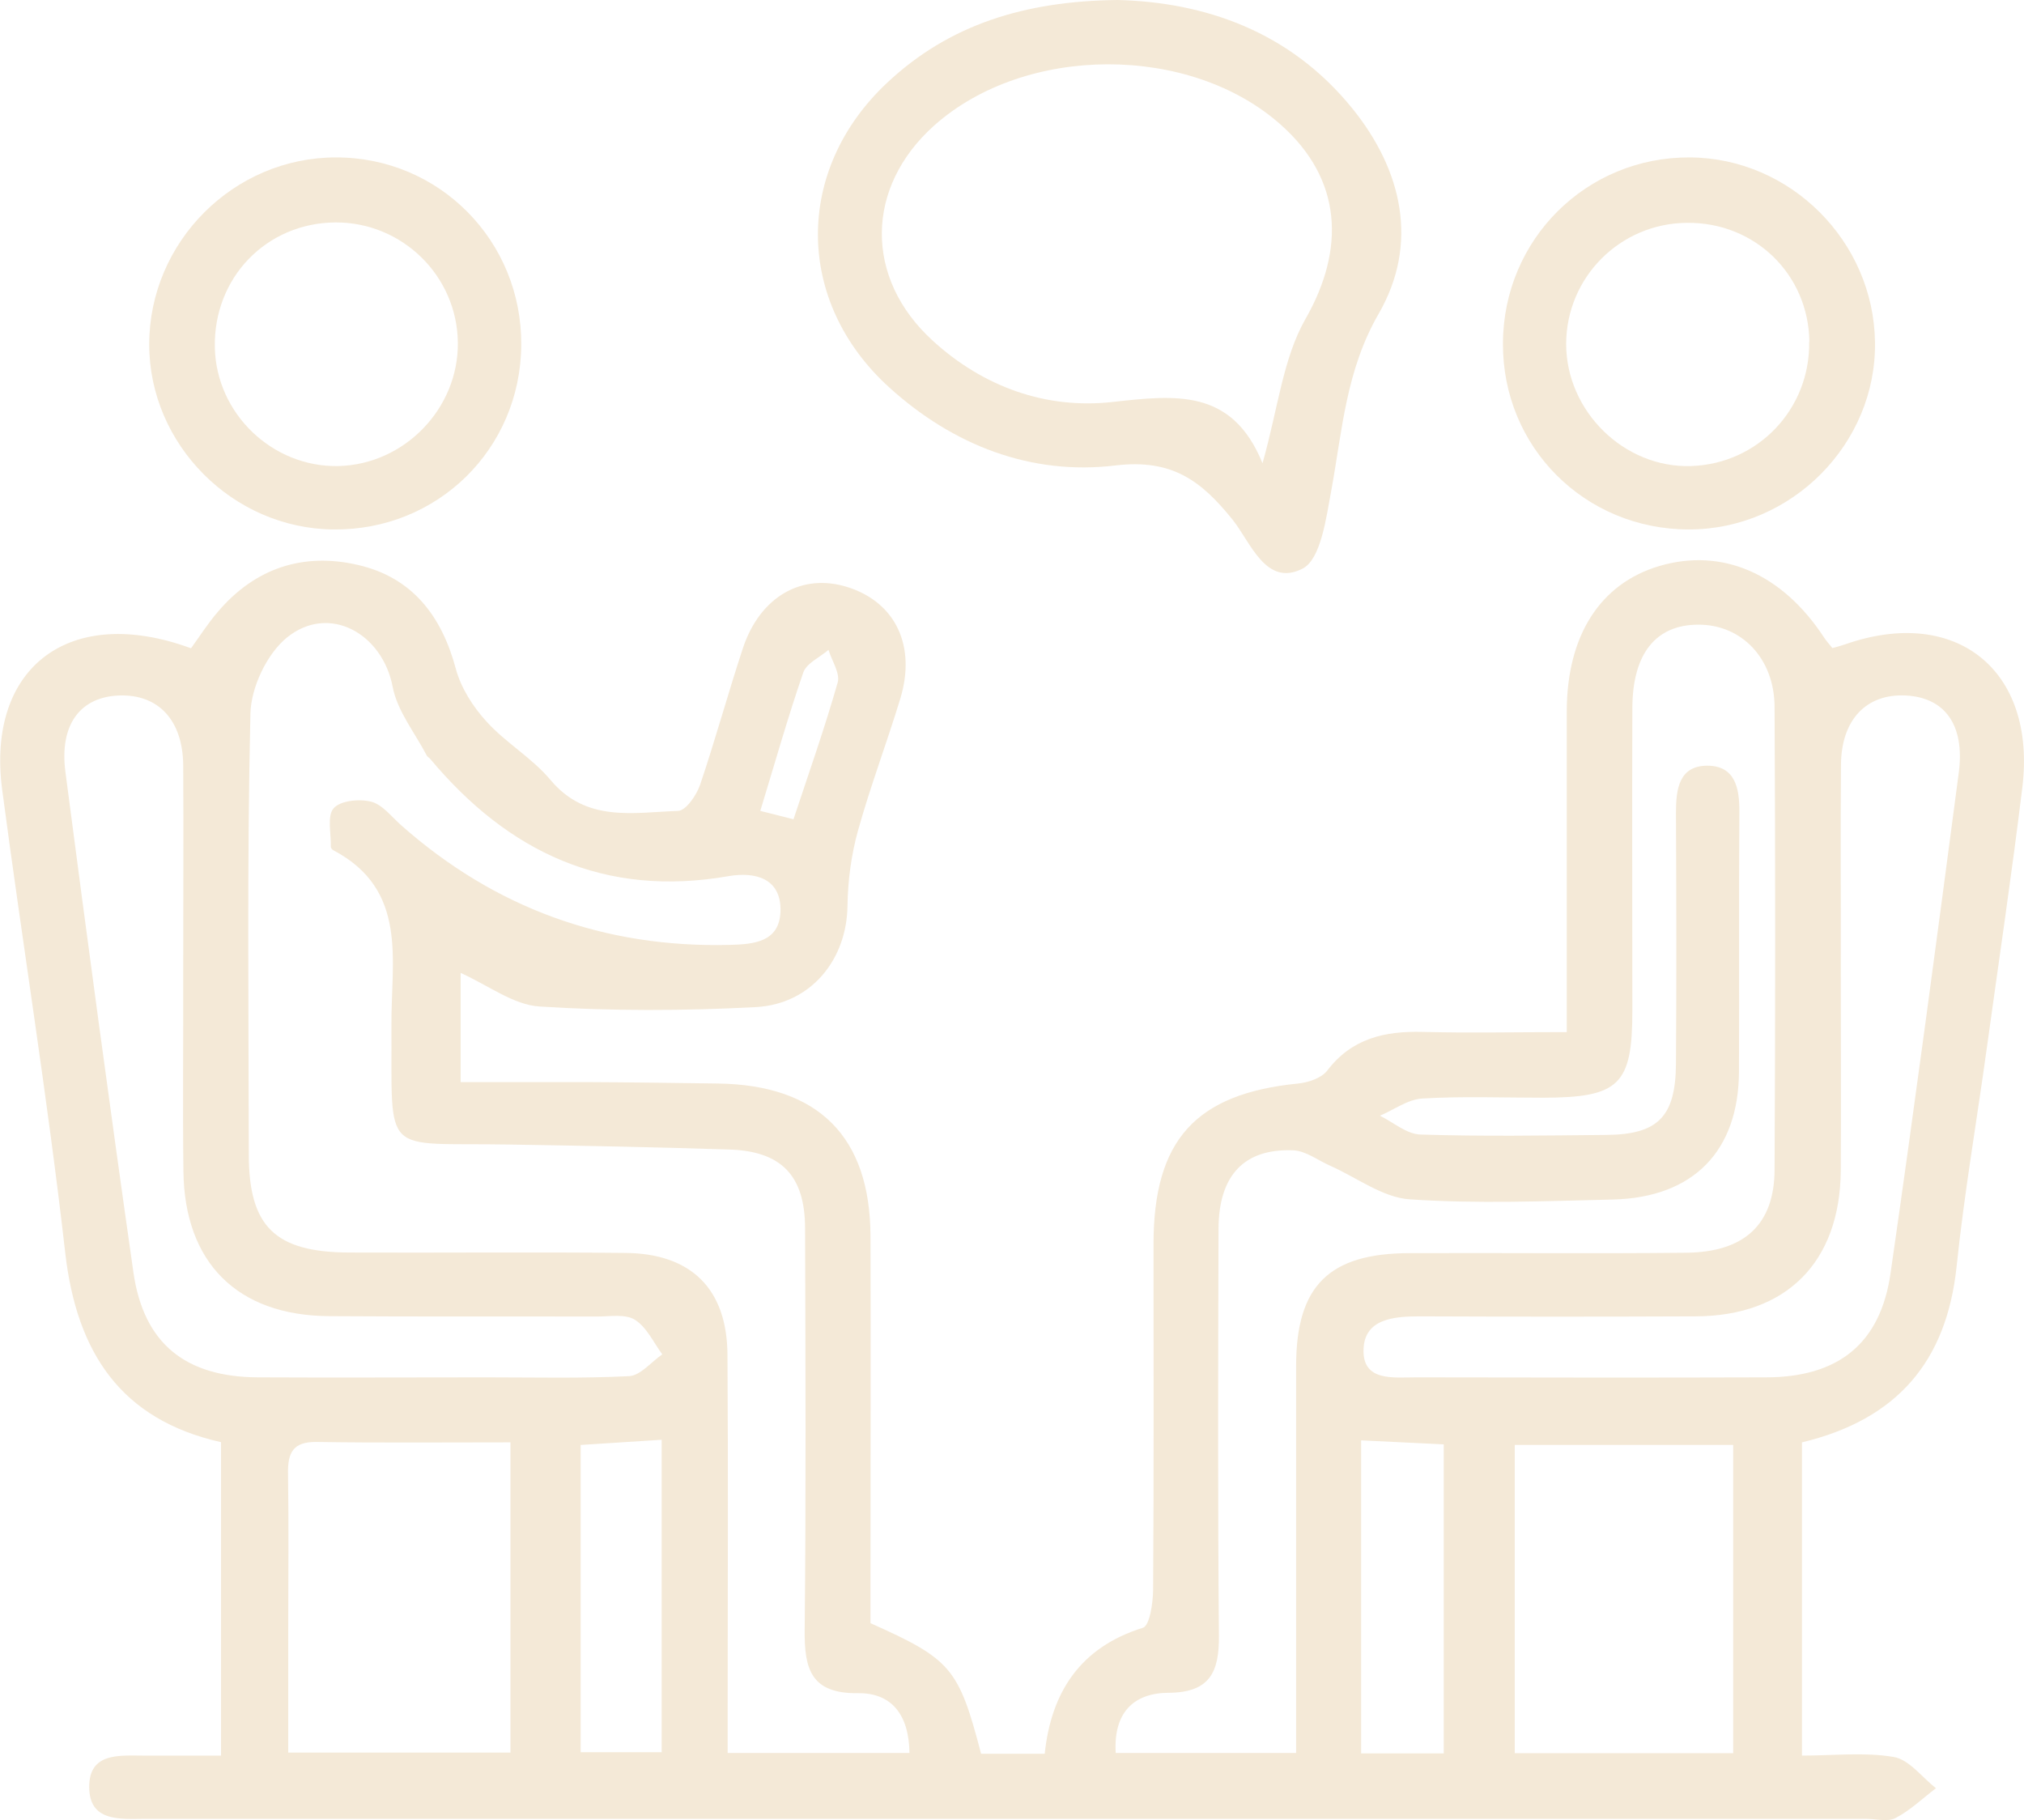 <?xml version="1.0" encoding="UTF-8"?> <svg xmlns="http://www.w3.org/2000/svg" id="Layer_2" data-name="Layer 2" viewBox="0 0 101.19 91"><defs><style> .cls-1 { fill: #f4e9d7; } </style></defs><g id="Layer_1-2" data-name="Layer 1"><g><path class="cls-1" d="m90.09,72.1v15.67c1.61,0,3.14-.18,4.59.07.77.13,1.41,1.02,2.11,1.56-.67.51-1.29,1.11-2.02,1.49-.4.21-.99.04-1.49.04-28.47,0-56.94,0-85.41,0-.22,0-.43,0-.65,0-1.24.01-2.75.15-2.76-1.58-.01-1.75,1.51-1.58,2.75-1.58,1.22,0,2.44,0,3.84,0v-15.67c-5-1.12-7.22-4.47-7.79-9.48-.88-7.73-2.13-15.41-3.15-23.13-.81-6.14,3.38-9.31,9.44-7.08.43-.59.84-1.24,1.34-1.82,1.85-2.18,4.25-2.98,6.99-2.35,2.72.62,4.2,2.54,4.91,5.2.26.96.86,1.9,1.54,2.64.96,1.06,2.27,1.81,3.19,2.91,1.79,2.14,4.14,1.63,6.38,1.55.39-.01.92-.78,1.1-1.3.76-2.25,1.39-4.55,2.13-6.8.86-2.63,2.99-3.83,5.3-3.07,2.35.77,3.38,2.93,2.58,5.56-.67,2.2-1.49,4.36-2.11,6.58-.34,1.21-.51,2.51-.53,3.77-.03,2.67-1.8,4.92-4.59,5.07-3.59.19-7.21.2-10.8-.03-1.31-.08-2.57-1.06-3.95-1.68v5.46c2.1,0,4.24,0,6.37,0,2.16.01,4.32.04,6.49.07,5.02.07,7.61,2.65,7.63,7.62.02,5.7,0,11.39,0,17.09,0,.78,0,1.57,0,2.27,4.03,1.8,4.41,2.24,5.53,6.53h3.18c.32-3.06,1.76-5.32,4.91-6.3.34-.11.5-1.23.51-1.88.04-5.77.02-11.53.02-17.3,0-5.21,2.11-7.52,7.23-8.03.51-.05,1.16-.27,1.45-.64,1.23-1.62,2.88-1.99,4.78-1.94,2.3.06,4.59.01,7.2.01,0-2.49,0-4.83,0-7.18,0-2.96,0-5.91,0-8.87.01-3.78,1.67-6.37,4.62-7.25,3.15-.93,6.15.37,8.25,3.58.11.17.26.33.41.52.22-.06.42-.11.62-.18,5.54-1.95,9.58,1.26,8.88,7.12-.53,4.36-1.18,8.71-1.78,13.06-.5,3.64-1.13,7.27-1.51,10.92-.5,4.75-2.98,7.65-7.73,8.79Zm-44.62,15.56c-.02-1.95-.91-3.03-2.57-3.01-2.36.03-2.69-1.21-2.67-3.16.07-6.7.04-13.4.02-20.1-.01-2.62-1.19-3.84-3.79-3.92-3.67-.12-7.34-.19-11.02-.25-6.43-.11-5.83.72-5.87-5.98-.02-3.22.85-6.75-2.9-8.73-.06-.03-.13-.11-.13-.17.02-.66-.2-1.54.14-1.93.34-.39,1.29-.48,1.88-.33.57.15,1.02.76,1.51,1.19q7.02,6.2,16.4,5.97c1.24-.03,2.49-.15,2.55-1.66.06-1.69-1.29-2-2.58-1.78-6.2,1.09-11.03-1.19-14.94-5.87-.05-.05-.12-.09-.16-.15-.59-1.14-1.48-2.23-1.71-3.45-.51-2.66-3.18-4.16-5.28-2.46-1.01.82-1.8,2.5-1.83,3.81-.17,7.34-.09,14.7-.08,22.04,0,3.61,1.32,4.88,5,4.9,4.61.02,9.22-.03,13.83.02,3.3.03,5.08,1.81,5.1,5.09.04,5.84.01,11.67.01,17.51,0,.77,0,1.53,0,2.4h9.09Zm19.33-.02c0-.93,0-1.7,0-2.48,0-5.62,0-11.25,0-16.87,0-4,1.64-5.63,5.66-5.64,4.61-.02,9.23.03,13.84-.02,2.92-.03,4.41-1.42,4.42-4.15.04-7.71.04-15.43,0-23.14-.01-2.43-1.66-4.12-3.81-4.11-2.12,0-3.29,1.44-3.3,4.16-.02,5.05,0,10.09,0,15.14,0,3.71-.66,4.34-4.45,4.35-2.02,0-4.04-.08-6.05.04-.72.04-1.41.56-2.12.86.67.33,1.34.92,2.02.94,3.1.1,6.2.05,9.3.02,2.58-.02,3.46-.91,3.48-3.55.03-4.18.02-8.36,0-12.55,0-1.17.14-2.35,1.56-2.36,1.4,0,1.62,1.12,1.61,2.32-.03,4.33,0,8.65-.02,12.98-.02,3.97-2.28,6.29-6.3,6.39-3.39.08-6.79.22-10.16-.01-1.36-.09-2.66-1.1-3.98-1.68-.61-.27-1.21-.74-1.84-.77-2.46-.1-3.73,1.25-3.74,3.93-.02,6.78-.04,13.56.02,20.33.02,1.83-.46,2.85-2.52,2.86-1.74.01-2.76.99-2.64,3.01h9.03ZM9.16,48.63c0-3.46.02-6.91,0-10.37-.02-2.25-1.24-3.55-3.18-3.49-1.96.06-3.02,1.45-2.71,3.82,1.09,8.35,2.21,16.69,3.4,25.02.51,3.56,2.6,5.23,6.22,5.25,3.81.02,7.63,0,11.44,0,2.38,0,4.75.06,7.12-.06.57-.03,1.11-.71,1.66-1.09-.44-.6-.78-1.36-1.37-1.73-.48-.3-1.26-.16-1.9-.16-4.46-.01-8.93.01-13.39-.02-4.58-.03-7.23-2.67-7.28-7.25-.04-3.31,0-6.62-.01-9.93Zm82.87-.03c0,3.31.02,6.62,0,9.93-.04,4.57-2.71,7.26-7.25,7.28-4.61.02-9.21.02-13.82,0-1.31,0-2.75.14-2.79,1.66-.05,1.61,1.5,1.39,2.62,1.39,5.83.01,11.66.02,17.49,0,3.63,0,5.74-1.69,6.24-5.22,1.2-8.33,2.31-16.67,3.41-25.02.31-2.39-.71-3.76-2.67-3.85-1.95-.09-3.2,1.21-3.22,3.45-.03,3.46,0,6.91-.01,10.37Zm-66.51,23.51c-3.38,0-6.54.03-9.69-.02-1.19-.02-1.45.55-1.43,1.59.04,2.59.01,5.18.01,7.77,0,2.06,0,4.12,0,6.17h11.11v-15.51Zm61.13,15.54v-15.41h-10.92v15.41h10.92Zm-57.62-15.42v15.37h4.05v-15.62c-1.44.09-2.71.17-4.05.26Zm39.02,15.43h4.13v-15.45c-1.41-.07-2.73-.13-4.13-.2v15.65Zm-28.38-46.7c.77-2.32,1.56-4.56,2.21-6.84.13-.46-.29-1.08-.46-1.63-.43.37-1.1.67-1.26,1.13-.77,2.23-1.41,4.5-2.15,6.92.61.15,1.07.27,1.66.42Z"></path><path class="cls-1" d="m55.88,0c4.34.11,8.6,1.56,11.72,5.41,2.52,3.11,3.34,6.78,1.33,10.27-1.64,2.84-1.82,5.82-2.37,8.83-.26,1.39-.52,3.45-1.44,3.92-1.83.93-2.59-1.31-3.49-2.44-1.56-1.94-3.02-3.06-5.86-2.72-4.21.51-8.11-1-11.3-3.89-4.73-4.28-4.77-10.88-.12-15.24C47.44,1.24,51.21.05,55.88,0Zm7.24,23.16c.78-2.76,1.02-5.23,2.14-7.2,2.02-3.53,1.83-7-1.21-9.71-4.54-4.06-12.78-4.04-17.34.02-3.46,3.09-3.51,7.64-.07,10.77,2.53,2.31,5.66,3.42,8.95,3.06,3.17-.35,6-.7,7.53,3.06Z"></path><path class="cls-1" d="m26.06,17.26c-.04,5.19-4.19,9.27-9.4,9.21-5.03-.05-9.2-4.25-9.2-9.25,0-5.13,4.23-9.36,9.35-9.35,5.17,0,9.29,4.19,9.25,9.38Zm-3.17-.14c-.04-3.33-2.78-6.01-6.11-6-3.46.02-6.11,2.76-6.04,6.25.07,3.31,2.88,6,6.18,5.93,3.3-.08,6.01-2.88,5.97-6.18Z"></path><path class="cls-1" d="m84.44,26.47c-5.21,0-9.33-4.12-9.3-9.31.02-5.19,4.17-9.32,9.35-9.29,5.01.03,9.18,4.18,9.25,9.23.08,5.08-4.17,9.37-9.3,9.37Zm6.02-9.38c-.04-3.37-2.72-5.98-6.11-5.95-3.35.02-6.04,2.72-6.05,6.05,0,3.37,2.9,6.22,6.25,6.11,3.34-.11,5.95-2.85,5.9-6.21Z"></path></g></g></svg> 